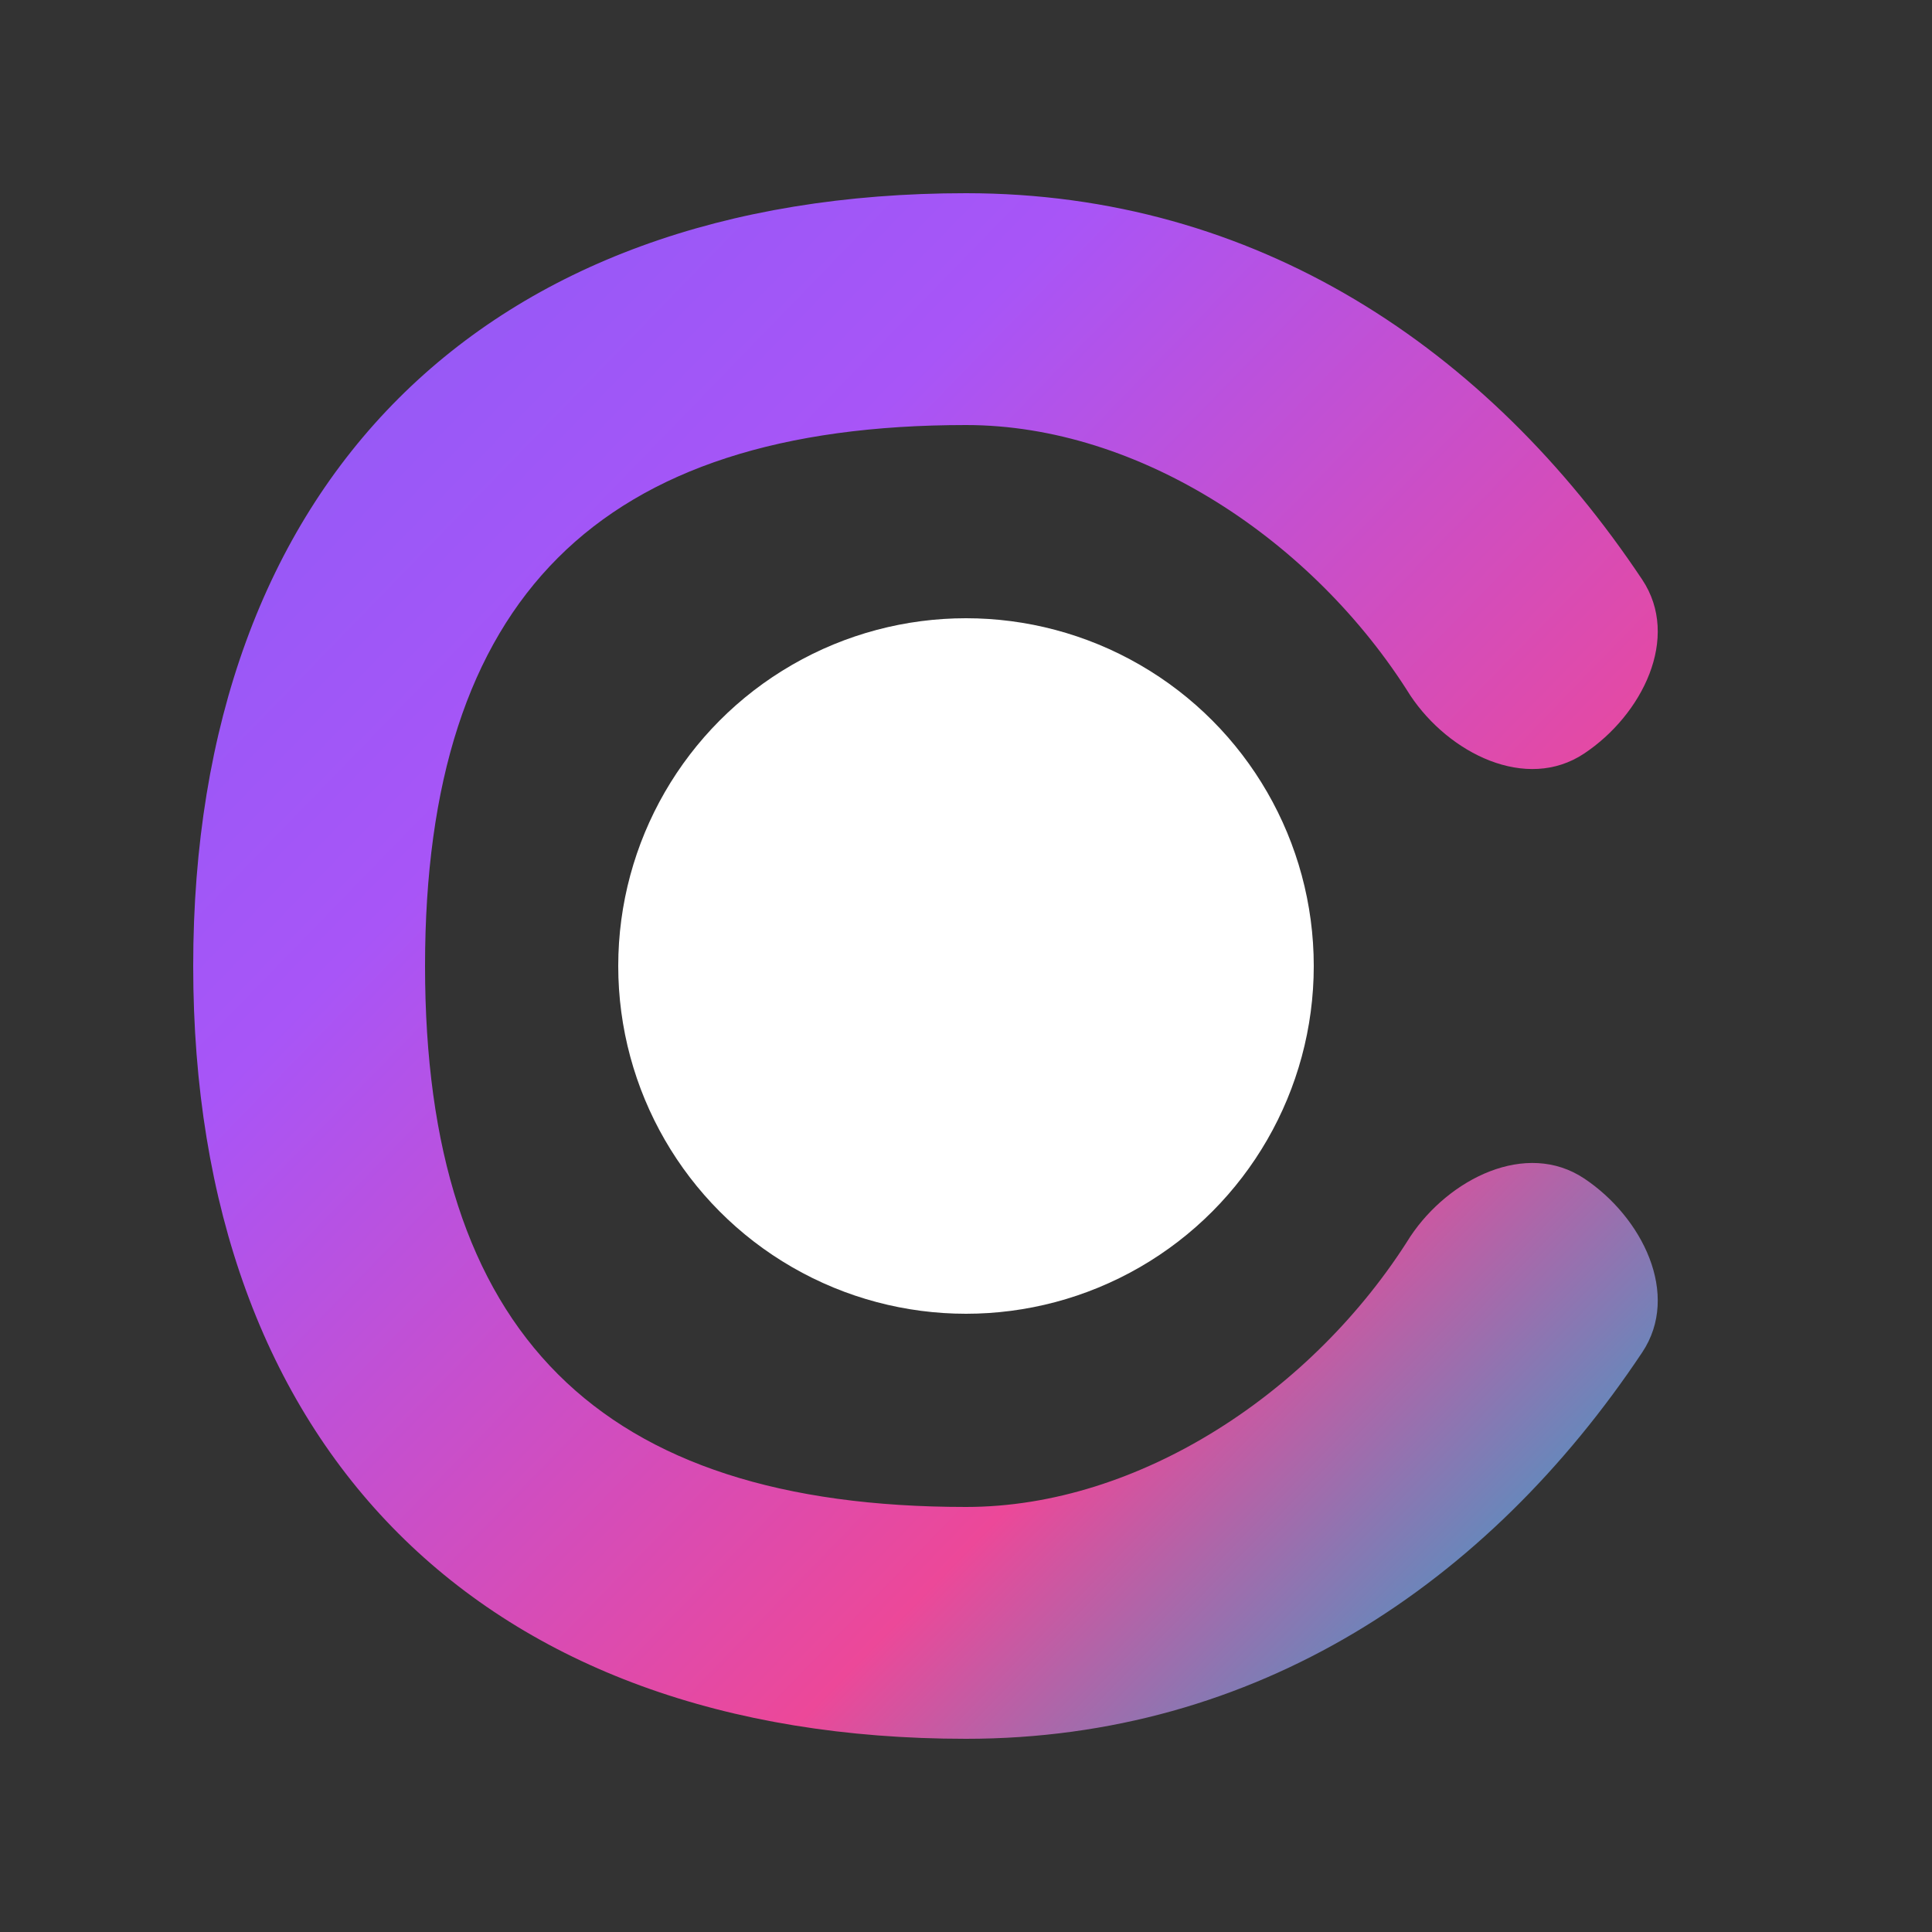 <svg width="100" height="100" viewBox="0 0 100 100" fill="none" xmlns="http://www.w3.org/2000/svg">
  <rect x="0" y="0" width="100" height="100" fill="#333333" stroke="none"/>
  <defs>
    <linearGradient id="compiiGradient" x1="0%" y1="0%" x2="100%" y2="100%">
      <stop offset="0%" style="stop-color:#8B5CF6"/>
      <stop offset="30%" style="stop-color:#A855F7"/>
      <stop offset="70%" style="stop-color:#EC4899"/>
      <stop offset="100%" style="stop-color:#06B6D4"/>
    </linearGradient>
  </defs>
  
  <!-- Main C shape with rounded ends -->
  <path d="M50 10 C25 10 10 25 10 50 C10 75 25 90 50 90 C65 90 77 82 85 70 C87 67 85 63 82 61 C79 59 75 61 73 64 C68 72 59 78 50 78 C31 78 22 69 22 50 C22 31 31 22 50 22 C59 22 68 28 73 36 C75 39 79 41 82 39 C85 37 87 33 85 30 C77 18 65 10 50 10 Z" fill="url(#compiiGradient)" stroke="none"/>
  
  <!-- Inner white circle -->
  <circle cx="50" cy="50" r="18" fill="white"/>
</svg> 